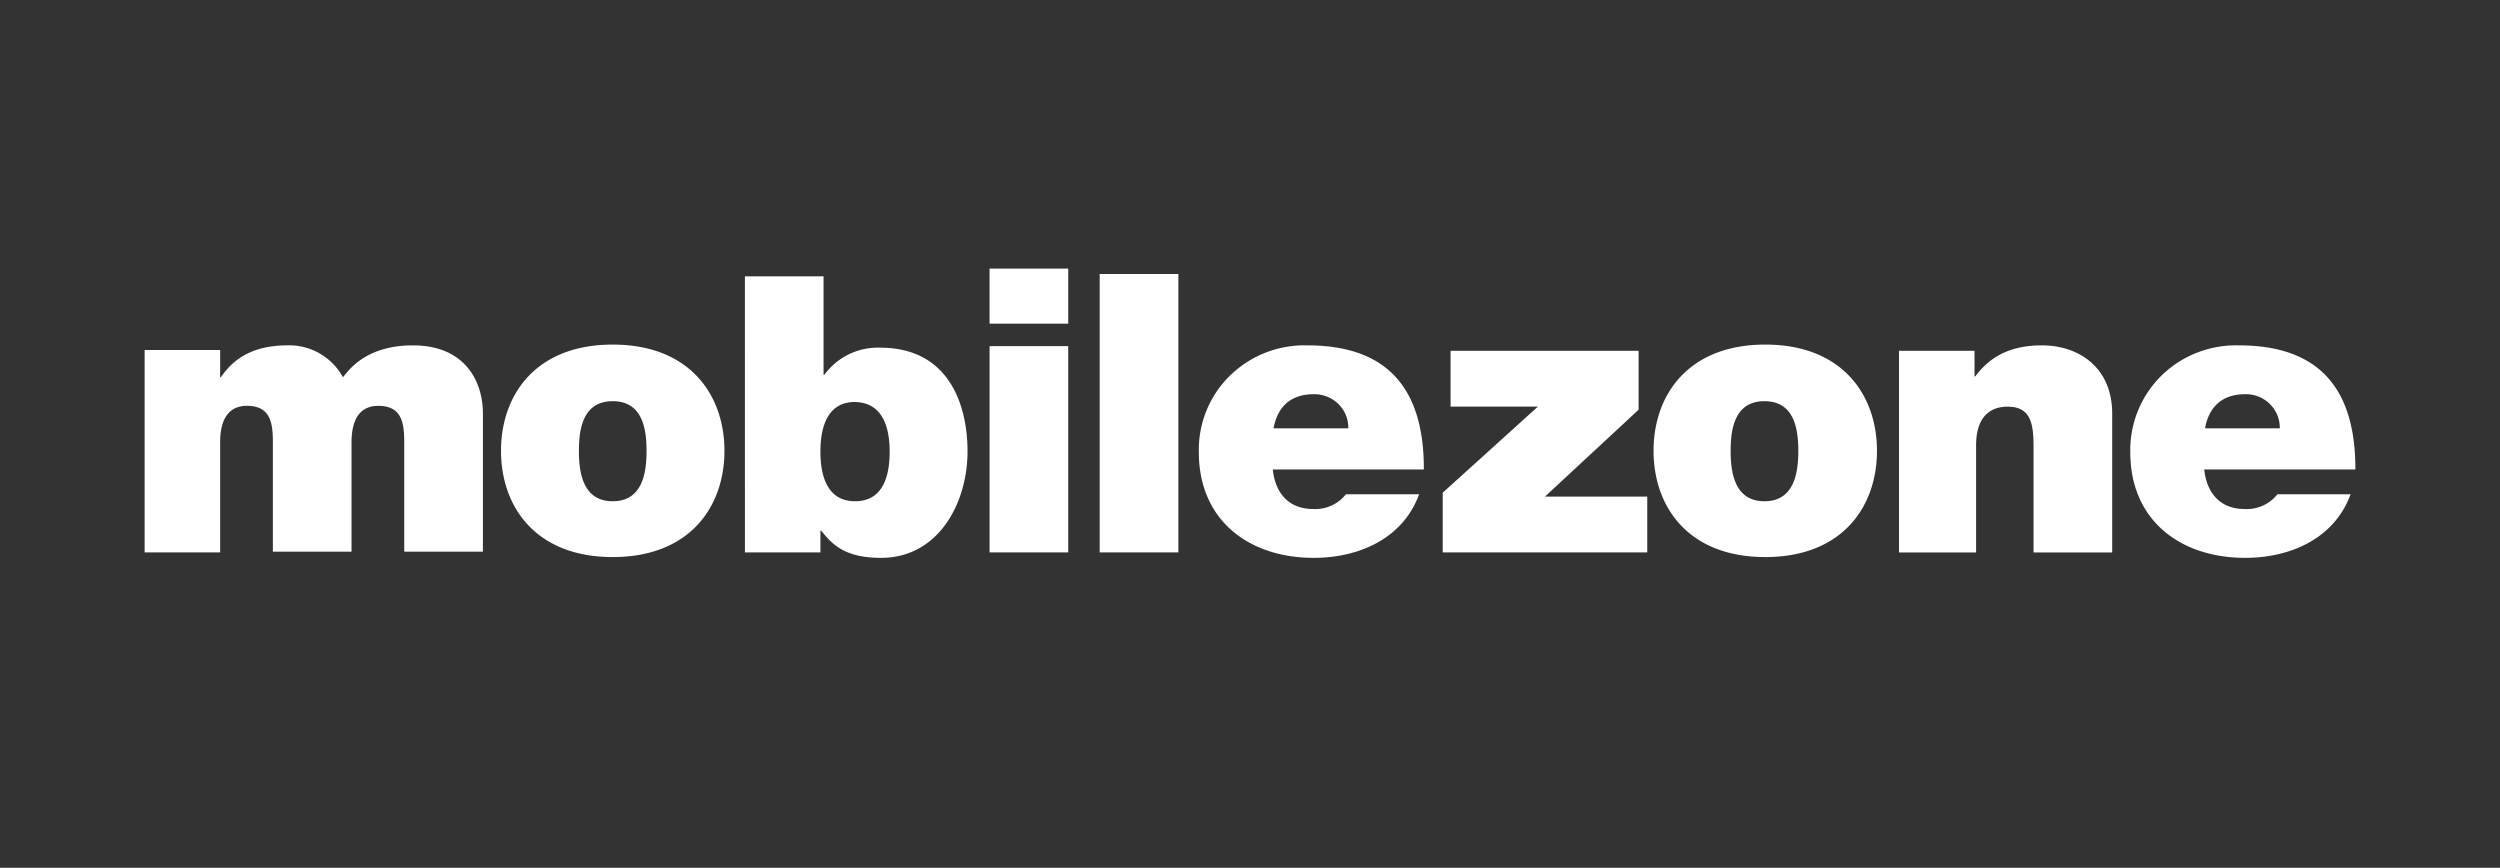 <svg viewBox="0 0 121 42" fill="none" xmlns="http://www.w3.org/2000/svg"><rect x="0" y="0" width="121" height="42" fill="#333333" stroke="none"/><path d="M74.777 24.035h4.95v2.702h-9.9v-2.89l4.607-4.166h-4.226v-2.702h9.1v2.852l-4.531 4.204Zm39.219-1.314h-7.311c.115 1.126.762 1.914 1.942 1.914.305.02.61-.037.891-.161a1.85 1.85 0 0 0 .709-.552h3.541c-.762 2.102-2.856 3.078-5.103 3.078-3.16 0-5.559-1.84-5.559-5.105a5.053 5.053 0 0 1 3.225-4.823 5.16 5.16 0 0 1 2.034-.356c3.922 0 5.635 2.14 5.635 5.968v.037h-.004Zm-3.655-1.99a1.59 1.59 0 0 0-.118-.637 1.638 1.638 0 0 0-1.558-1.014c-1.104 0-1.751.601-1.942 1.652h3.618Zm-11.5-4.015c-1.522 0-2.512.525-3.236 1.501h-.038V16.98h-3.655v9.758h3.731v-5.18c0-1.576.876-1.876 1.523-1.876 1.104 0 1.257.788 1.257 1.914v5.142h3.807V20.02c0-2.252-1.637-3.303-3.388-3.303Zm-7.996 5.104c0 2.703-1.675 5.142-5.406 5.142-3.732 0-5.407-2.44-5.407-5.142 0-2.702 1.675-5.142 5.407-5.142 3.731 0 5.406 2.44 5.406 5.142Zm-3.807 0c0-1.05-.19-2.402-1.638-2.402-1.447 0-1.637 1.351-1.637 2.402 0 1.051.19 2.44 1.637 2.44s1.638-1.389 1.638-2.44Zm-51.975 0c0 2.703-1.676 5.142-5.407 5.142-3.732 0-5.407-2.44-5.407-5.142 0-2.702 1.675-5.142 5.407-5.142 3.731 0 5.407 2.44 5.407 5.142Zm-3.77 0c0-1.05-.19-2.402-1.637-2.402s-1.637 1.351-1.637 2.402c0 1.051.19 2.44 1.637 2.44s1.637-1.389 1.637-2.44Zm-11.309-5.104c-2.475 0-3.236 1.426-3.389 1.539a2.956 2.956 0 0 0-2.665-1.54c-1.37 0-2.475.414-3.236 1.54h-.039V16.94H7v9.796h3.655v-5.33c0-1.013.343-1.764 1.295-1.764 1.142 0 1.257.826 1.257 1.764V26.7h3.807v-5.293c0-1.013.343-1.764 1.295-1.764 1.142 0 1.256.826 1.256 1.764V26.7h3.808v-6.681c0-1.577-.876-3.303-3.389-3.303Zm27.91 10.021h3.808v-9.984h-3.807v9.984Zm-1.066-4.88c0 2.44-1.37 5.143-4.188 5.143-1.828 0-2.399-.713-2.894-1.314h-.038v1.051h-3.655V13.375h3.807v4.767h.038a3.202 3.202 0 0 1 2.704-1.314c3.313 0 4.227 2.74 4.227 5.03Zm-3.77 0c0-1.125-.304-2.364-1.675-2.401-1.37 0-1.675 1.276-1.675 2.402 0 1.126.305 2.402 1.675 2.402 1.371 0 1.676-1.239 1.676-2.402Zm10.167 4.88h3.808V13.263h-3.808v13.474Zm-5.33-11.072h3.807V13h-3.807v2.665Zm21.018 7.019v.037h-7.31c.114 1.126.76 1.914 1.941 1.914a1.894 1.894 0 0 0 1.6-.713h3.54C67.925 26.024 65.83 27 63.583 27c-3.16 0-5.559-1.84-5.559-5.105a5.018 5.018 0 0 1 1.496-3.704 5.156 5.156 0 0 1 3.758-1.475c3.923 0 5.636 2.14 5.636 5.968Zm-3.655-1.952a1.598 1.598 0 0 0-.48-1.179 1.66 1.66 0 0 0-1.196-.473c-1.104 0-1.751.601-1.942 1.652h3.618Z" fill="#fff"/></svg>